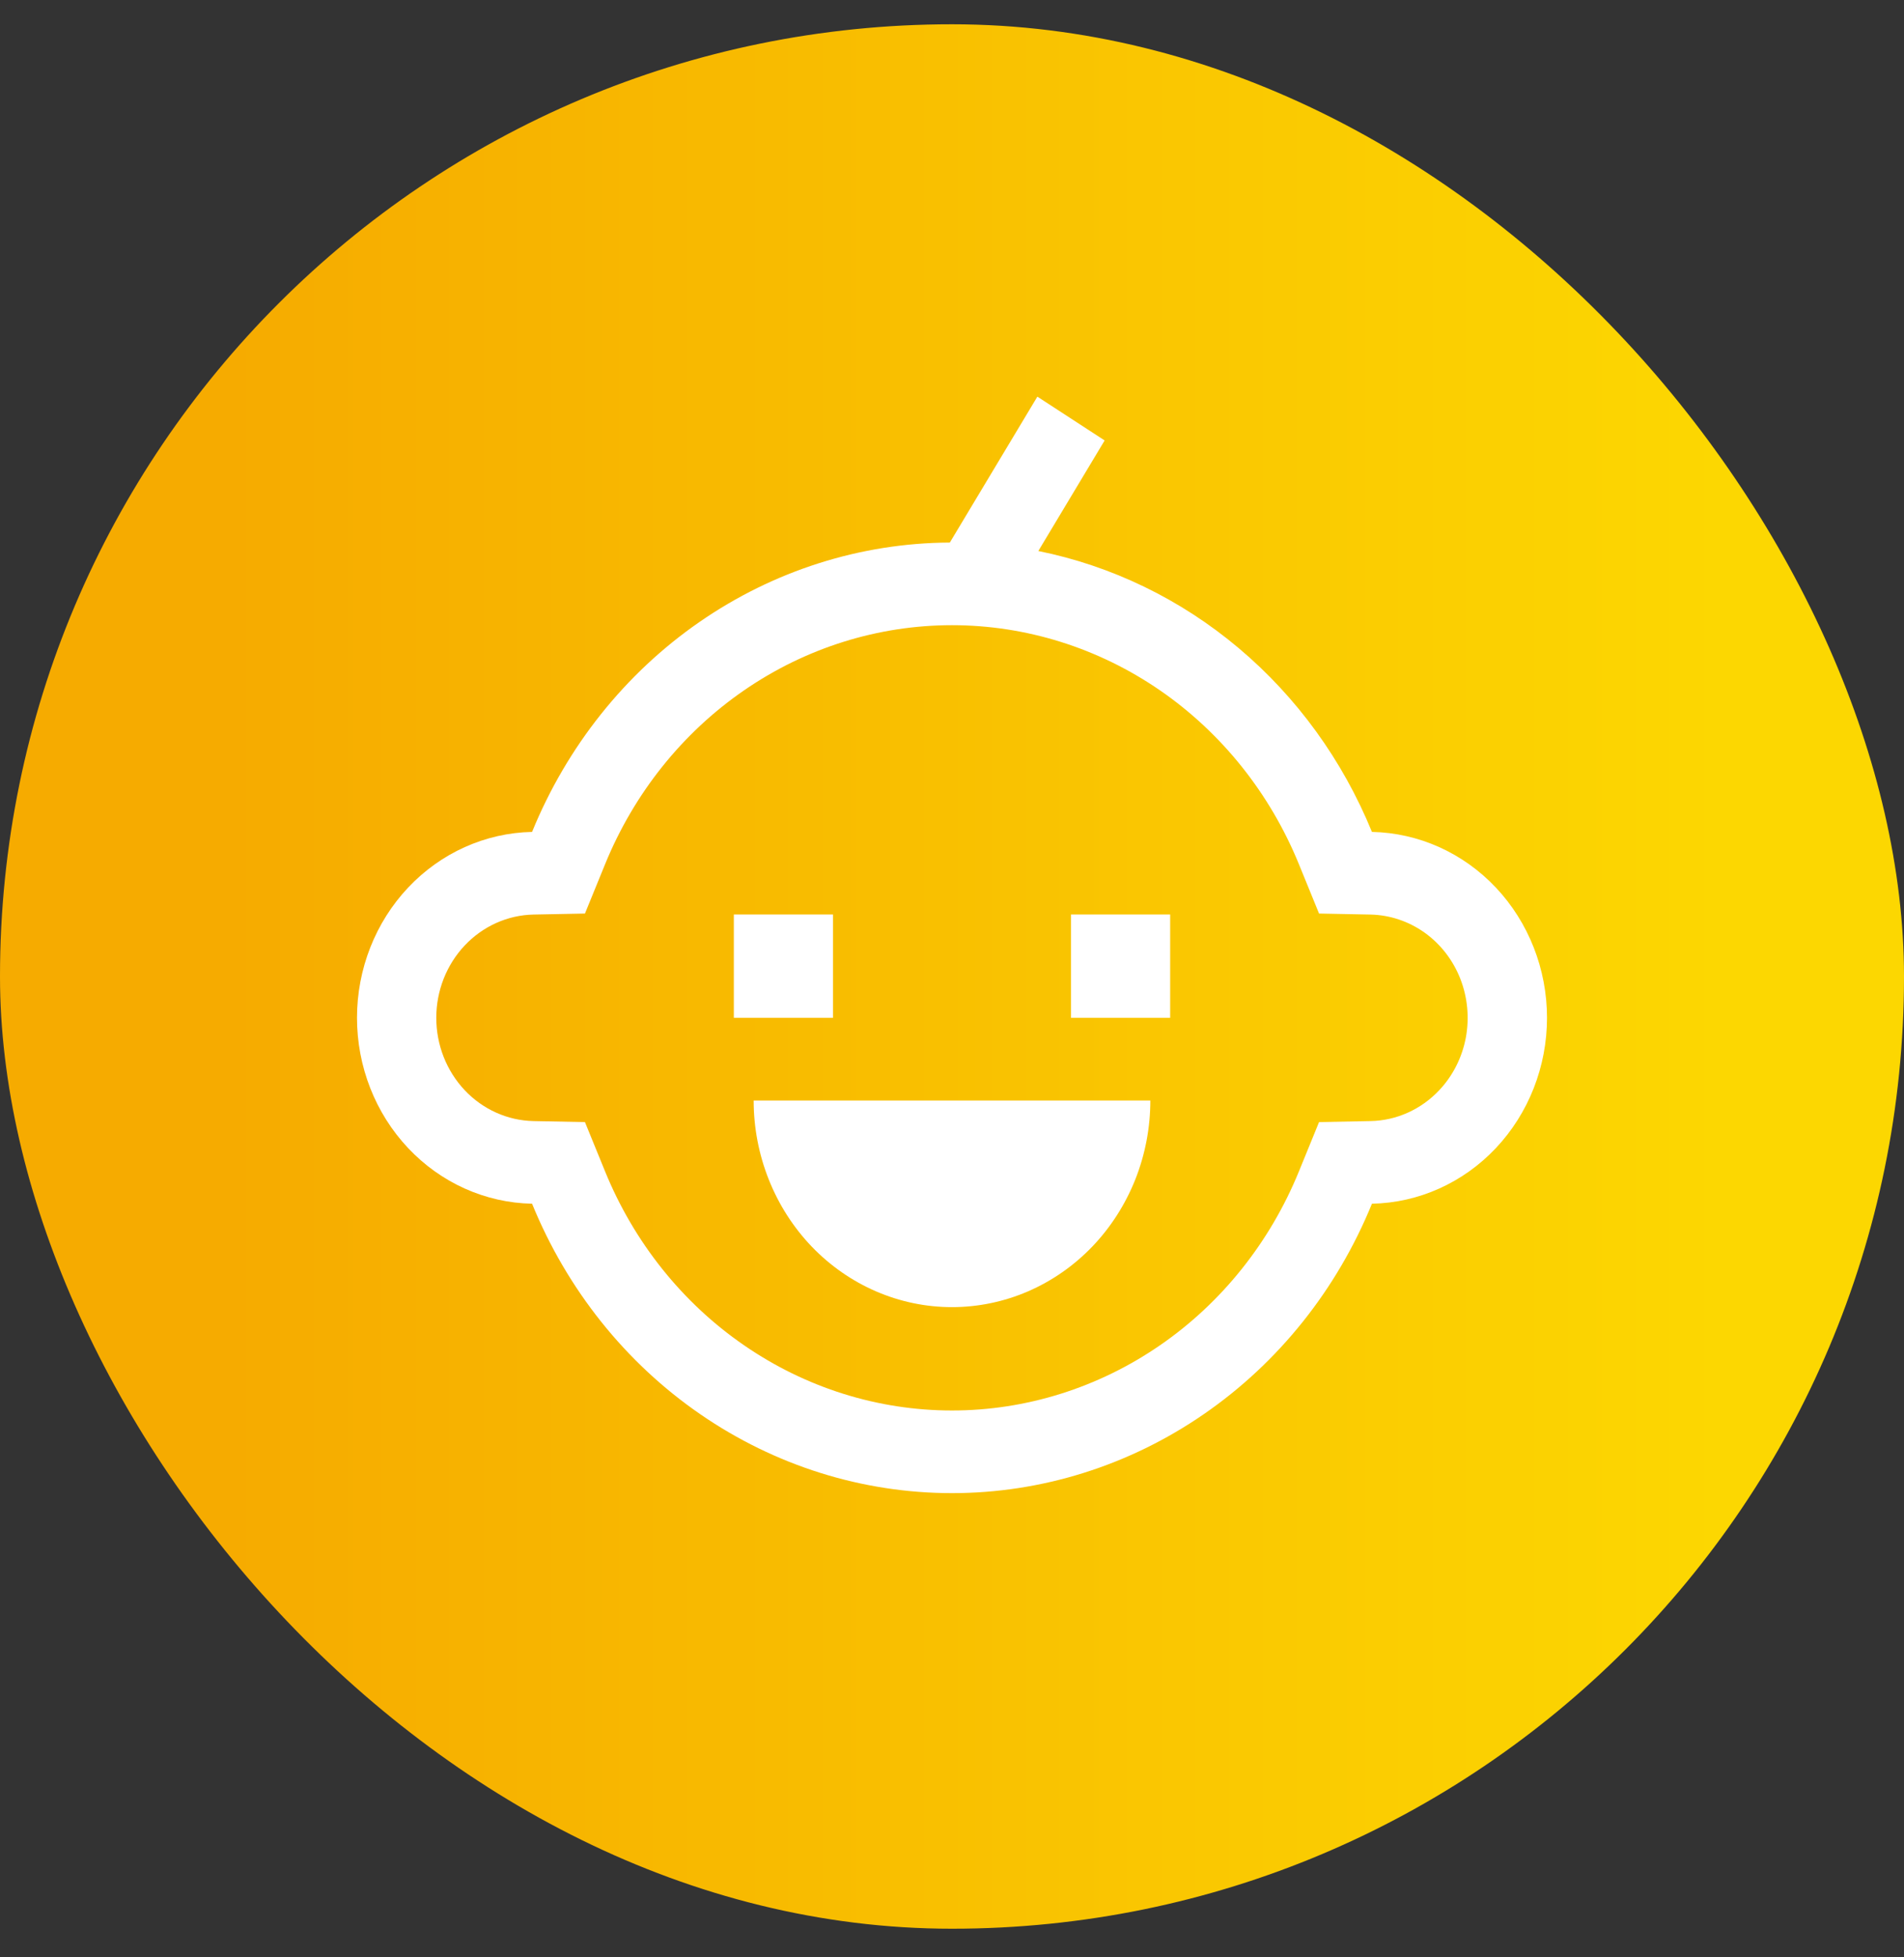 <?xml version="1.0" encoding="UTF-8"?> <svg xmlns="http://www.w3.org/2000/svg" width="36" height="37" viewBox="0 0 36 37" fill="none"><rect x="0" y="0" width="36" height="37" fill="#333333" stroke="none"/><rect y="0.459" width="36" height="36" rx="18" fill="url(#paint0_linear_4890_40729)"></rect><path d="M25.94 15.726C25.386 14.371 24.521 13.178 23.421 12.252C22.322 11.326 21.02 10.696 19.632 10.416L20.886 8.326L19.614 7.498L17.959 10.256C16.273 10.264 14.627 10.787 13.223 11.759C11.819 12.731 10.72 14.11 10.06 15.726C9.176 15.744 8.335 16.122 7.716 16.779C7.097 17.436 6.75 18.32 6.75 19.24C6.75 20.161 7.097 21.045 7.716 21.702C8.335 22.359 9.176 22.737 10.06 22.754C10.722 24.377 11.828 25.761 13.24 26.733C14.652 27.706 16.307 28.225 18 28.225C19.693 28.225 21.348 27.706 22.76 26.733C24.172 25.761 25.278 24.377 25.94 22.754C26.824 22.737 27.665 22.359 28.284 21.702C28.903 21.045 29.25 20.161 29.25 19.24C29.25 18.32 28.903 17.436 28.284 16.779C27.665 16.122 26.824 15.744 25.94 15.726ZM27.213 20.608C26.87 20.973 26.402 21.183 25.912 21.192L24.94 21.211L24.56 22.142C24.013 23.483 23.099 24.627 21.933 25.43C20.766 26.234 19.398 26.663 18 26.663C16.602 26.663 15.234 26.234 14.068 25.43C12.901 24.627 11.987 23.483 11.44 22.142L11.06 21.211L10.088 21.192C9.598 21.182 9.13 20.973 8.786 20.608C8.442 20.243 8.249 19.752 8.249 19.24C8.249 18.729 8.442 18.238 8.786 17.873C9.13 17.508 9.598 17.298 10.088 17.288L11.06 17.269L11.44 16.338C11.987 14.997 12.901 13.854 14.068 13.05C15.234 12.247 16.602 11.818 18 11.818C19.398 11.818 20.766 12.247 21.933 13.05C23.099 13.854 24.013 14.997 24.56 16.338L24.94 17.269L25.912 17.288C26.278 17.296 26.634 17.415 26.936 17.63C27.238 17.846 27.473 18.149 27.611 18.502C27.749 18.855 27.785 19.243 27.715 19.617C27.644 19.991 27.47 20.336 27.213 20.608Z" fill="white"></path><path d="M13.875 17.287H15.75V19.24H13.875V17.287ZM20.25 17.287H22.125V19.24H20.25V17.287ZM18 24.709C18.492 24.709 18.98 24.608 19.435 24.412C19.89 24.215 20.303 23.928 20.652 23.565C21 23.202 21.276 22.771 21.465 22.298C21.653 21.824 21.75 21.316 21.75 20.803H14.25C14.25 21.316 14.347 21.824 14.536 22.298C14.724 22.771 15 23.202 15.348 23.565C16.052 24.297 17.005 24.709 18 24.709Z" fill="white"></path><defs><linearGradient id="paint0_linear_4890_40729" x1="32.533" y1="0.459" x2="4.333" y2="0.459" gradientUnits="userSpaceOnUse"><stop stop-color="#FCD701"></stop><stop offset="1" stop-color="#F6AB00"></stop></linearGradient></defs></svg> 